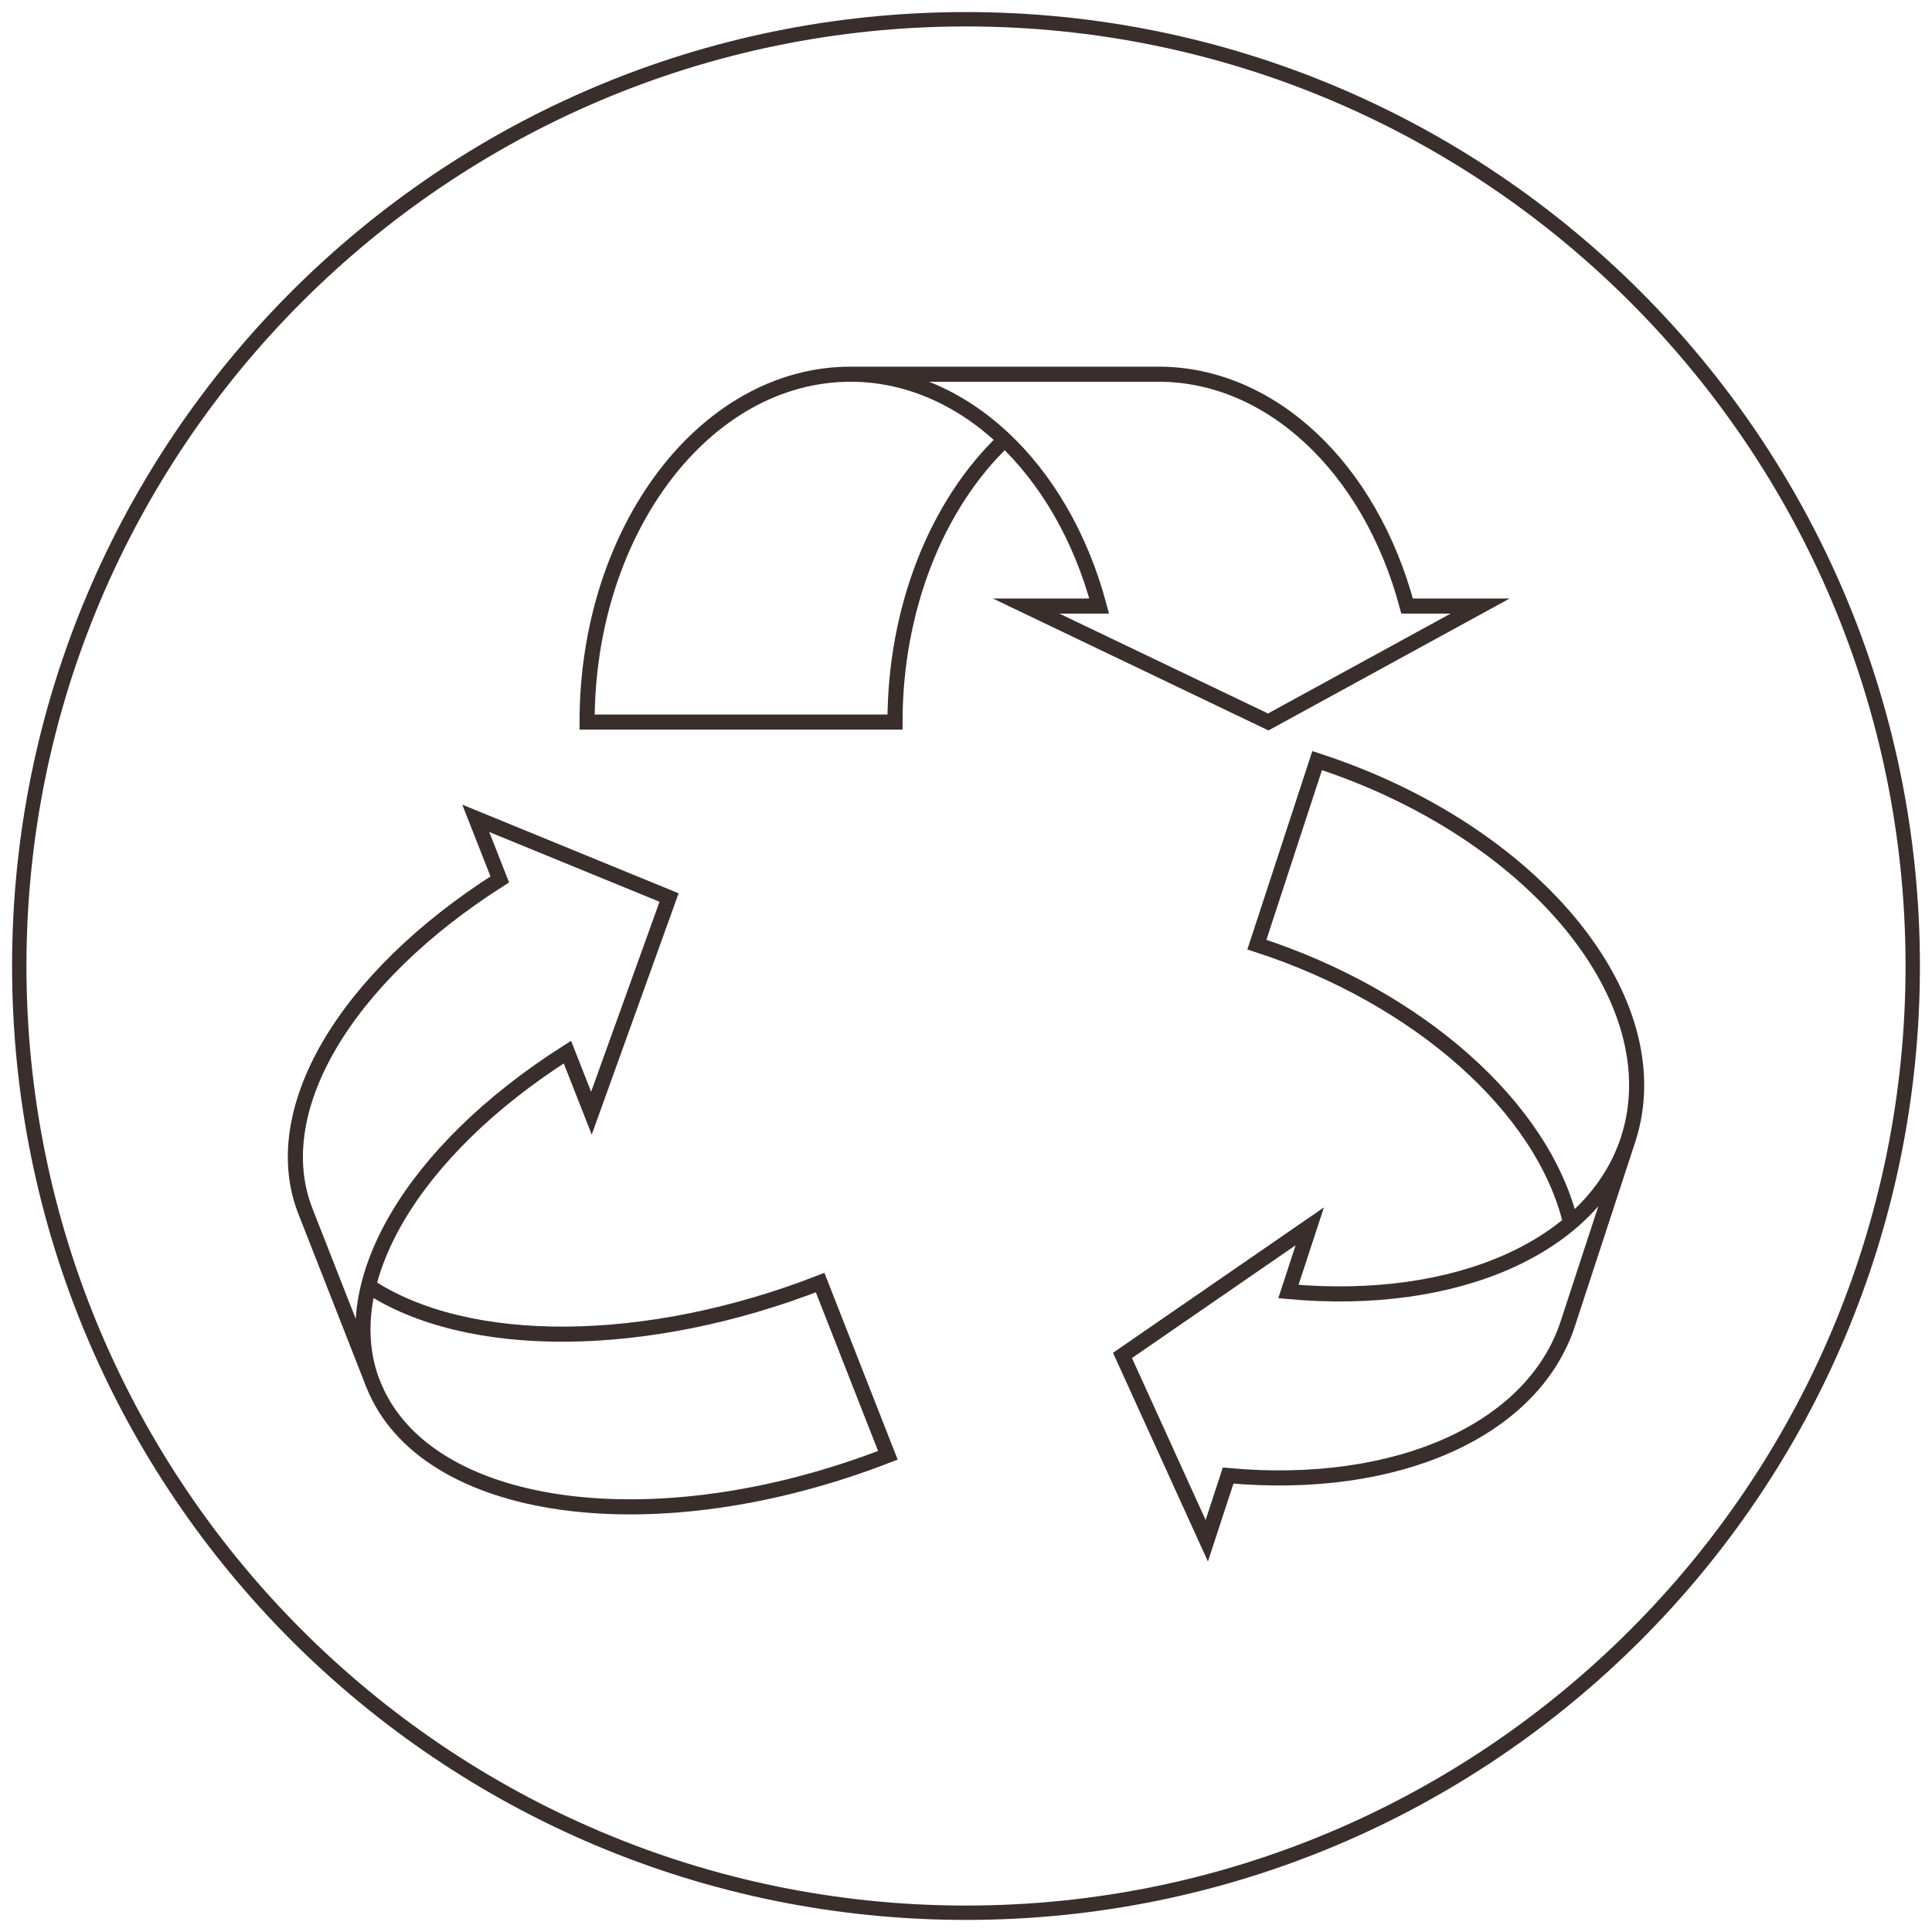 <?xml version="1.0" encoding="UTF-8"?>
<svg xmlns="http://www.w3.org/2000/svg" width="160" height="160" viewBox="0 0 160 160">
  <defs>
    <style>
      .cls-1 {
        fill: none;
        stroke: #392e2c;
        stroke-miterlimit: 10;
        stroke-width: 1.25px;
      }

      .cls-2 {
        fill: #392e2c;
      }
    </style>
  </defs>
  <g id="Outer_circle" data-name="Outer circle">
    <path class="cls-2" d="M80,2.19c42.91,0,77.81,34.91,77.81,77.81s-34.91,77.81-77.81,77.81S2.19,122.91,2.19,80,37.09,2.19,80,2.19m0-1.19C36.37,1,1,36.37,1,80s35.37,79,79,79,79-35.37,79-79S123.63,1,80,1"/>
  </g>
  <g id="Plastics_-_new_usage_models" data-name="Plastics - new usage models">
    <g>
      <path class="cls-1" d="M83.2,36.42c-5.7,5.41-9.08,14.11-9.08,23.38h-25.5c0-15.91,9.77-28.81,21.83-28.81h25.5c9.25,0,17.5,7.69,20.58,19.2h6.05l-17.55,9.6-20.05-9.6h6.05c-3.08-11.51-11.33-19.2-20.58-19.2"/>
      <path class="cls-1" d="M130.07,101.26c-2.29-9.55-12.6-18.69-25.98-23.03l4.99-15.24c17.98,5.84,29.51,19.89,25.75,31.39l-4.99,15.24c-2.89,8.82-14.16,13.86-28.13,12.58l-1.77,5.4-6.98-15.35,15.51-10.69-1.77,5.4c13.97,1.28,25.24-3.75,28.13-12.58"/>
      <path class="cls-1" d="M30.52,106.5c8.19,5.42,23.03,5.31,37.4-.28l5.61,14.3c-19.32,7.51-38.41,4.86-42.63-5.92l-5.61-14.3c-3.24-8.27,3.21-19.28,16.1-27.47l-1.99-5.06,16.01,6.56-6.43,17.86-1.99-5.06c-12.89,8.19-19.35,19.2-16.1,27.47"/>
    </g>
  </g>
</svg>